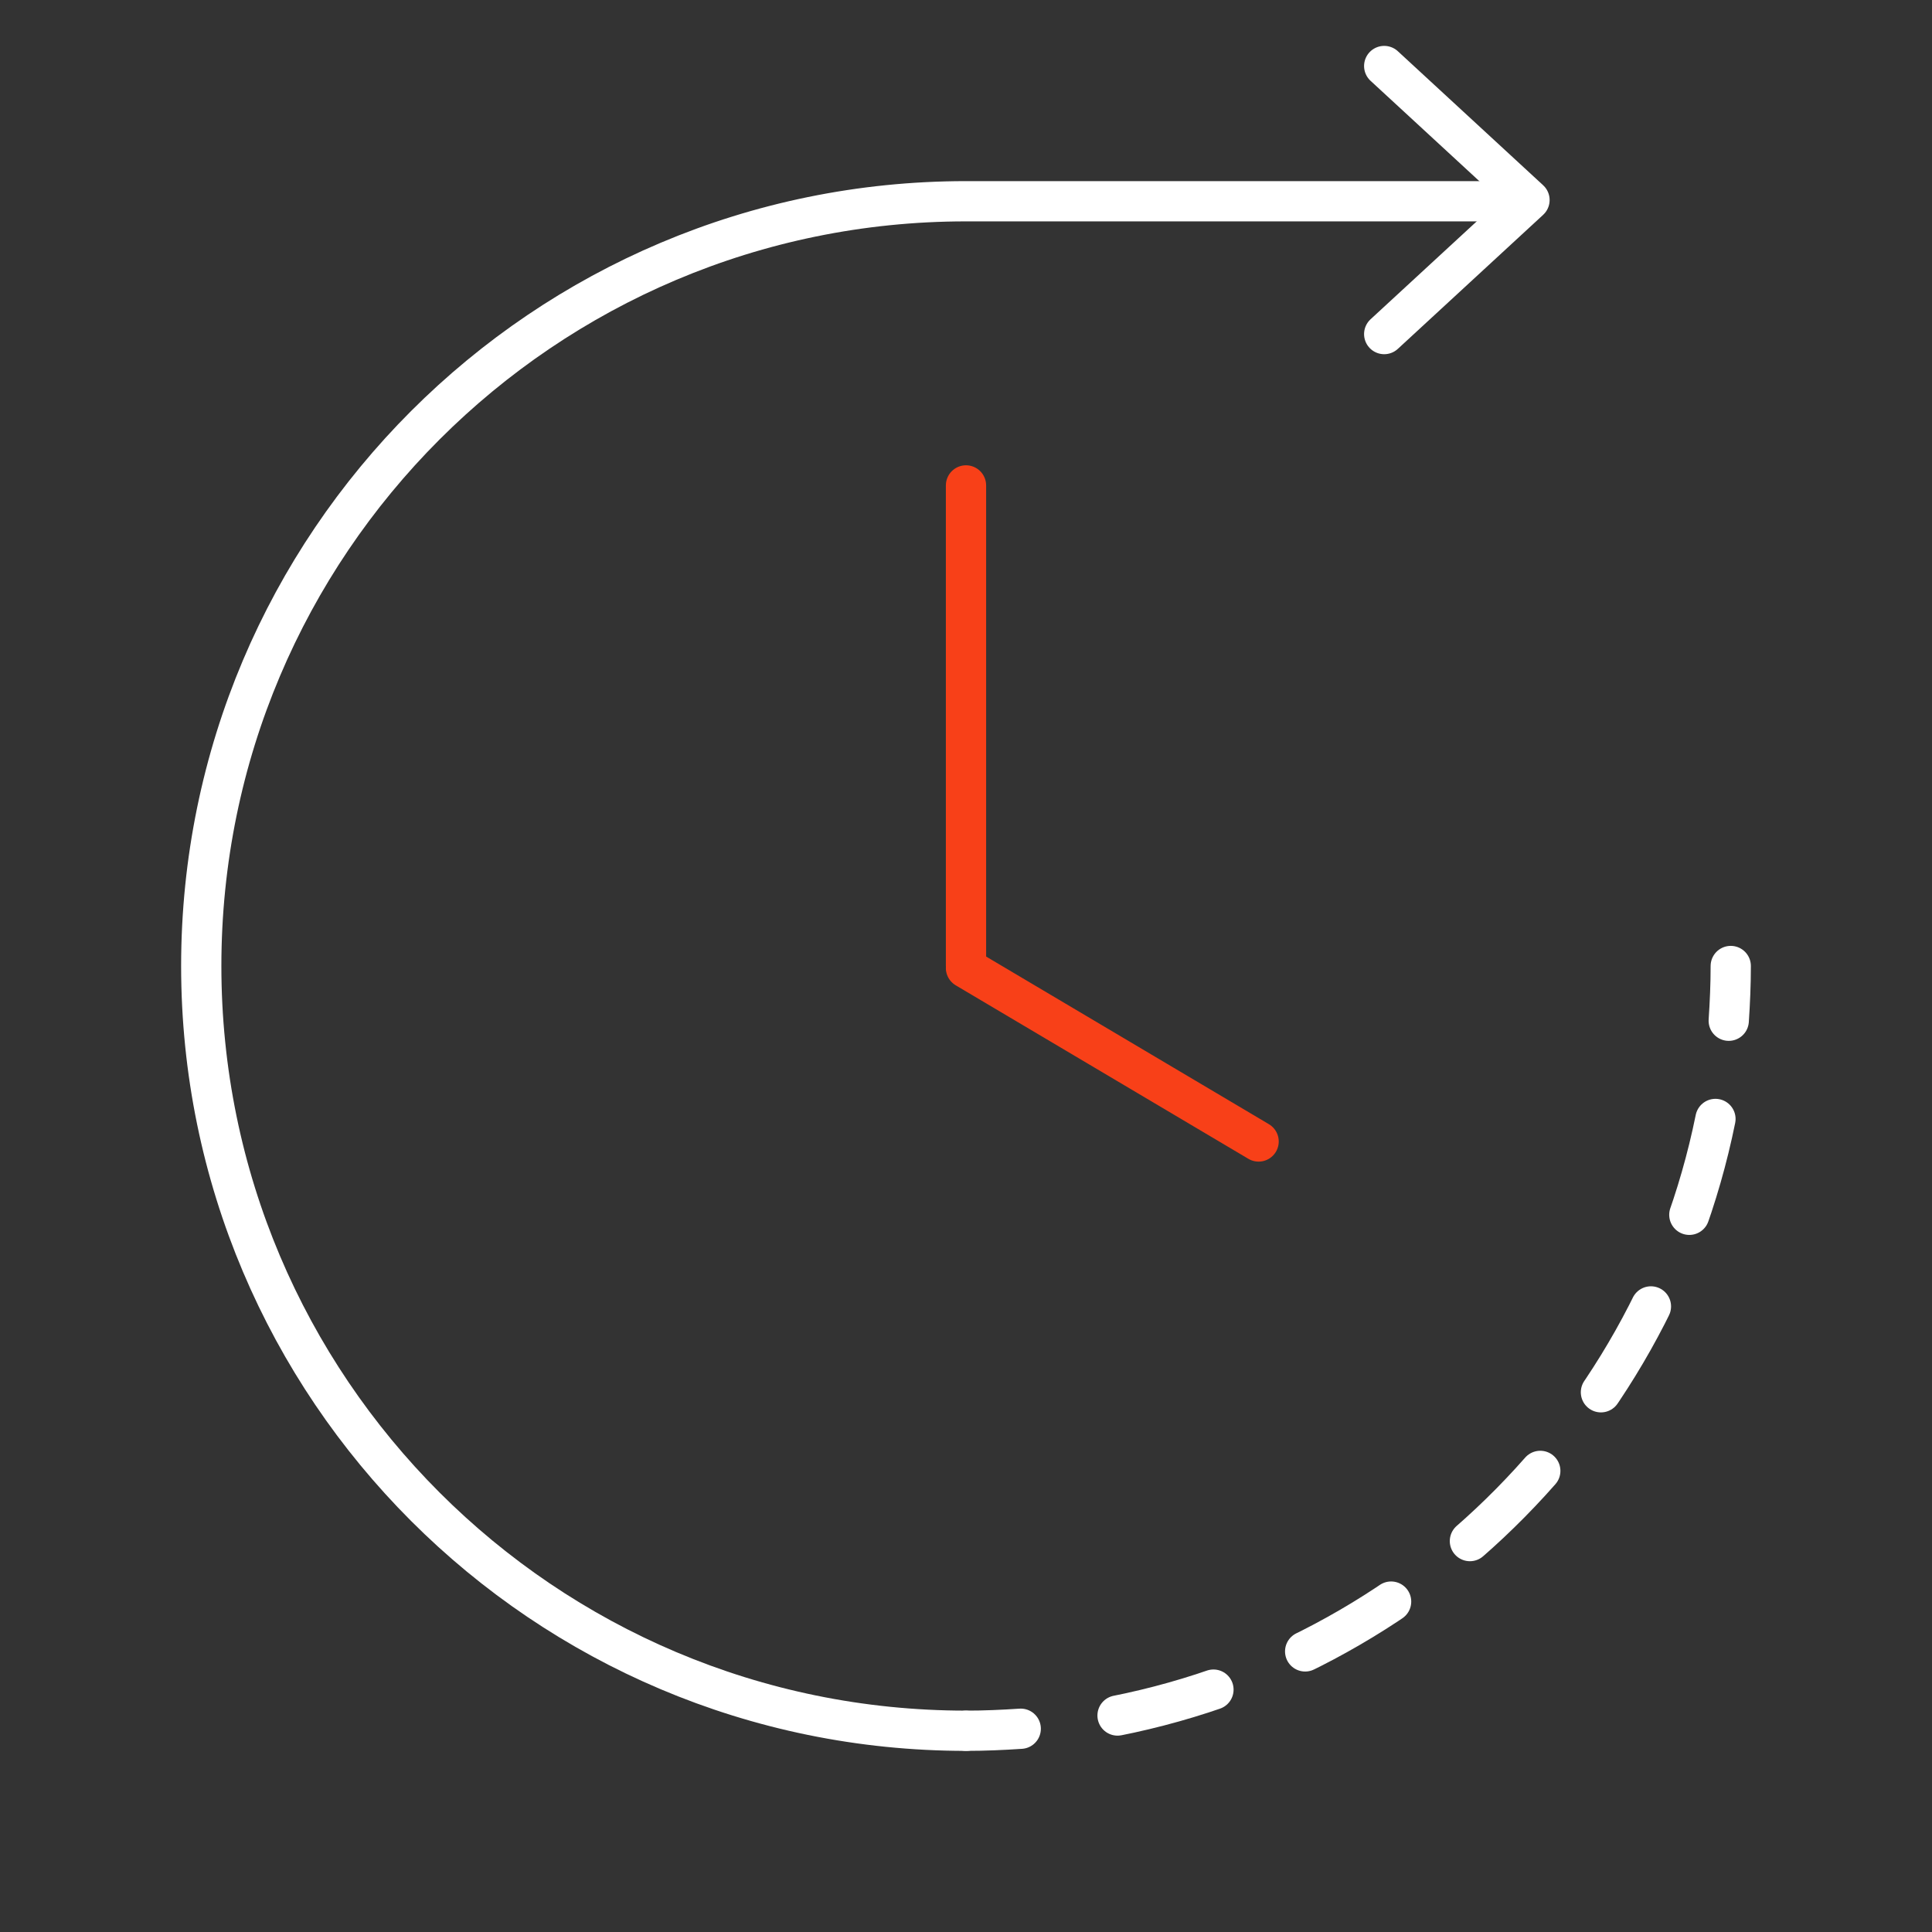 <?xml version="1.0" encoding="UTF-8"?>
<svg id="Layer_2" xmlns="http://www.w3.org/2000/svg" viewBox="0 0 48 48">
  <rect x="0" y="0" width="48" height="48" fill="#333333" stroke="none"/>
  <defs>
    <style>.cls-1,.cls-2,.cls-3{stroke-linecap:round;stroke-linejoin:round;}.cls-1,.cls-2,.cls-3,.cls-4{fill:none;}.cls-1,.cls-3{stroke:#fff;}.cls-2{stroke:#f84018;}.cls-3{stroke-dasharray:0 0 2.47 2.47;}.cls-4{stroke-width:0px;}</style>
  </defs>
  <g id="icons">
    <line class="cls-2" x1="24" y1="24.05" x2="31.27" y2="28.36" />
    <path class="cls-1" d="m24,43c-10.49,0-19-8.51-19-19S13.51,5,24,5h13.57" />
    <path class="cls-1" d="m43,24c0,.46-.02.91-.05,1.36" />
    <path class="cls-3" d="m42.62,27.8c-1.59,7.84-8.02,13.93-16.03,15.02" />
    <path class="cls-1" d="m25.36,42.95c-.45.03-.9.05-1.36.05" />
    <line class="cls-2" x1="24" y1="12.06" x2="24" y2="24" />
    <polyline class="cls-1" points="34.39 1.64 38 4.97 34.39 8.3" />
    <rect class="cls-4" width="48" height="48" />
  </g>
</svg>